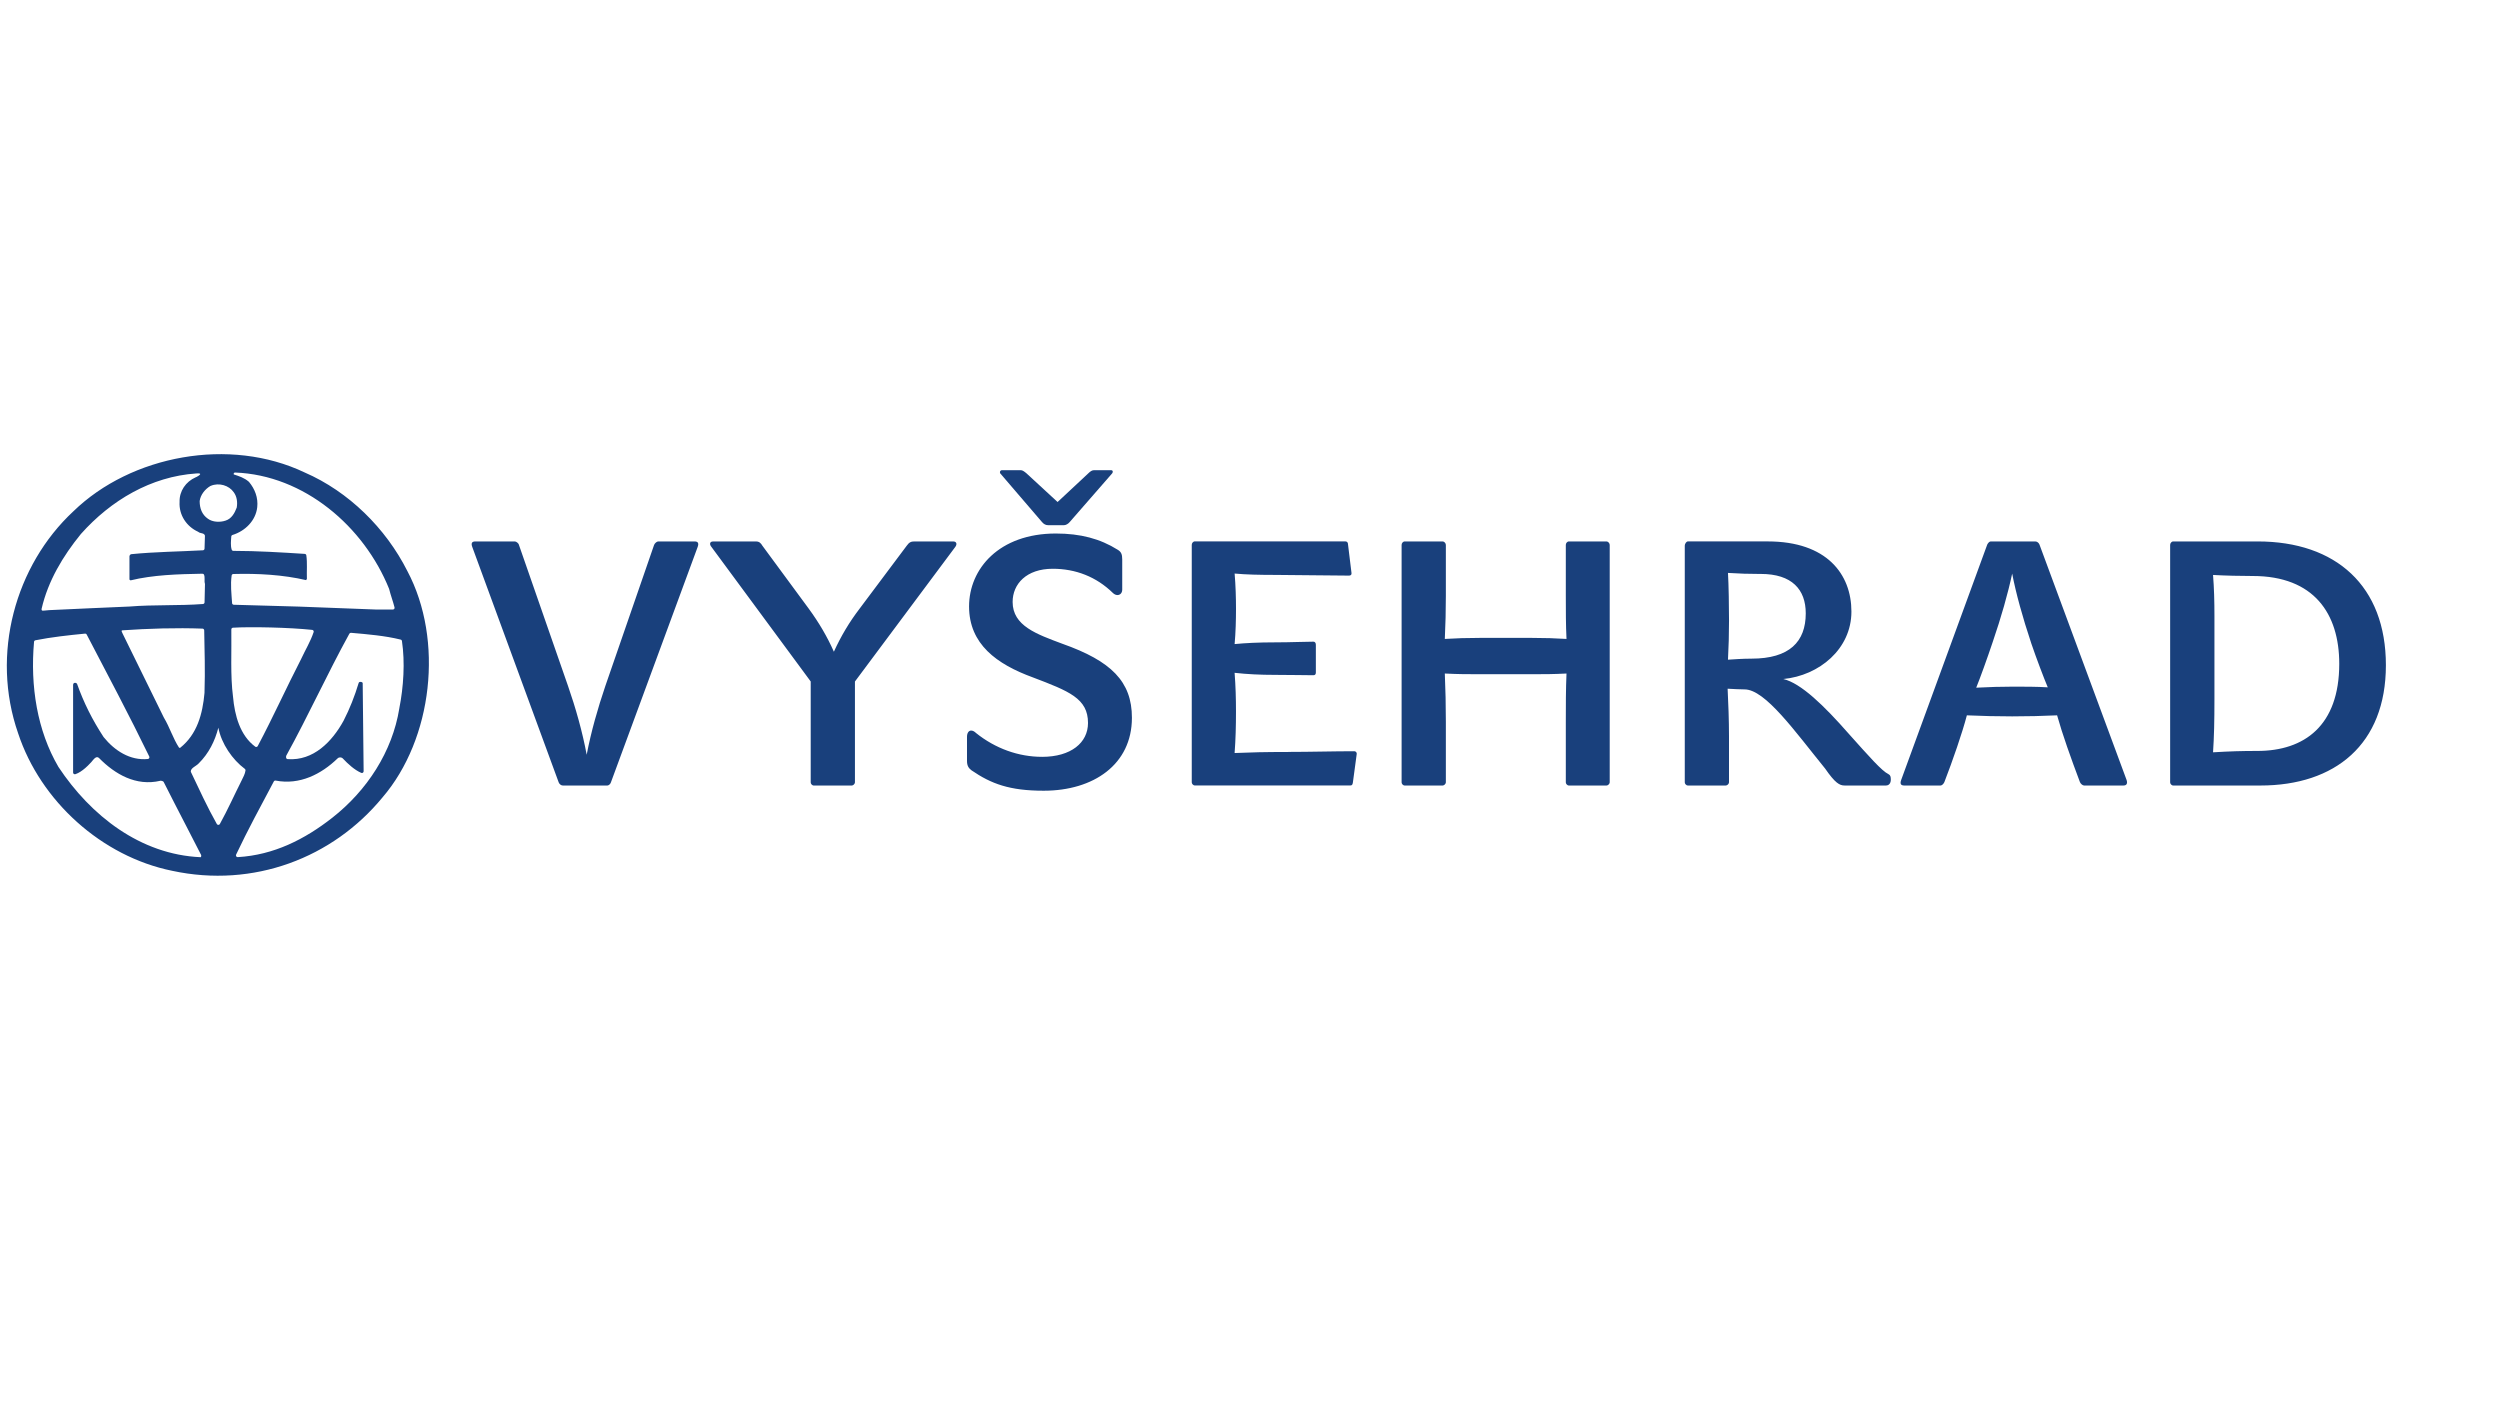 <?xml version="1.0" encoding="UTF-8"?>
<svg id="Vrstva_1" data-name="Vrstva 1" xmlns="http://www.w3.org/2000/svg" viewBox="0 0 1200 674">
  <defs>
    <style>
      .cls-1 {
        fill: #19407c;
      }
    </style>
  </defs>
  <path class="cls-1" d="M291.57,377.05c.66,0,1.49-.83,1.66-1.49l41.65-113.02c.66-1.82.16-2.65-1.49-2.65h-17.43c-.66,0-1.66.83-1.99,1.66l-23.4,67.71c-3.65,10.79-6.8,21.74-8.96,33.02-1.99-10.79-5.31-22.57-8.96-33.02l-23.56-67.71c-.17-.83-1.33-1.66-1.99-1.66h-18.92c-1.66,0-2.16.83-1.49,2.65l41.49,113.02c.33.83,1.16,1.49,1.99,1.49h21.41ZM410.39,327.1l48.13-64.56c1-1.33.66-2.65-1-2.65h-18.59c-1.49,0-2.49.33-3.65,1.99l-22.74,30.37c-4.81,6.31-8.8,12.94-12.28,20.58-3.15-7.14-7.13-13.94-12.11-20.74l-22.24-30.2c-.66-1.16-1.49-1.99-2.99-1.99h-20.58c-1.83,0-1.83,1.49-.83,2.65l47.63,64.56v48.46c0,.66.66,1.49,1.49,1.49h18.25c.66,0,1.49-.83,1.49-1.49v-48.46h0ZM500.17,363.28c-11.28,0-22.4-3.98-31.7-11.45-.66-.66-1.49-1.16-2.32-1.16-1.16,0-1.99,1.16-1.99,2.99v11.62c0,2.32.83,3.48,2.16,4.48,9.46,6.47,18.25,9.79,34.68,9.79,23.9,0,42.32-12.61,42.32-35.02,0-17.43-9.96-27.22-33.36-35.51-12.44-4.65-23.9-8.63-23.9-20.08,0-8.63,6.64-15.93,19.25-15.93,10.95,0,20.91,3.82,28.88,11.62.66.66,1.49,1,2.16,1,1.33,0,2.32-1,2.32-2.65v-14.44c0-2.49-.5-3.65-2.16-4.65-8.46-5.31-17.92-7.8-29.71-7.8-27.22,0-41.65,16.93-41.65,35.01s13.28,27.71,30.54,34.02c17.43,6.64,26.55,10.12,26.55,21.91,0,9.46-8.13,16.26-22.07,16.26h0ZM507.64,240.97l-14.94-13.78c-1.16-.99-1.99-1.49-2.65-1.49h-9.13c-.83,0-1.16.83-.83,1.49l20.08,23.4c.83,1,1.83,1.49,2.82,1.49h7.8c.83,0,1.99-.66,2.66-1.49l20.41-23.4c.5-.66.33-1.49-.5-1.49h-8.3c-.83,0-1.66.5-2.66,1.49l-14.77,13.78h0ZM618.33,360.95c-11.45,0-17.59.16-25.72.5.5-6.47.66-13.11.66-19.91,0-6.14-.16-12.12-.66-18.59,5.81.66,12.28.99,19.42.99,7.97,0,13.77.17,18.42.17.83,0,1.16-.5,1.16-1.33v-13.28c0-1-.5-1.5-1.16-1.5-4.65,0-10.62.33-18.25.33-8.3,0-14.44.33-19.58.83.5-5.64.66-11.45.66-16.93,0-4.98-.16-11.12-.66-16.93,5.31.5,11.62.66,20.08.66,9.46,0,24.89.33,34.85.33.83,0,1.33-.5,1.16-1.33l-1.66-13.61c0-.99-.5-1.49-1.33-1.49h-72.19c-.83,0-1.49.83-1.49,1.66v114.01c0,.66.66,1.49,1.49,1.49h74.68c.83,0,.99-.5,1.16-1.33l1.83-13.61c.17-1-.5-1.49-1.16-1.49-9.96,0-21.08.33-31.7.33h0ZM735.33,306.19h-25.06c-5.97,0-11.62.17-16.76.5.33-6.64.5-13.78.5-20.74v-24.4c0-.83-.83-1.66-1.49-1.66h-18.25c-.83,0-1.5.83-1.5,1.66v114.01c0,.66.66,1.49,1.5,1.49h18.25c.66,0,1.49-.83,1.49-1.49v-29.04c0-7.8-.17-15.77-.5-23.23,6.64.33,10.79.33,16.43.33h25.72c5.64,0,9.62,0,16.26-.33-.33,7.47-.33,15.43-.33,23.23v29.04c0,.66.67,1.49,1.49,1.49h18.09c.66,0,1.49-.83,1.49-1.49v-114.01c0-.83-.83-1.66-1.49-1.66h-18.09c-.83,0-1.49.83-1.49,1.66v24.4c0,6.97,0,14.11.33,20.74-5.14-.33-10.62-.5-16.59-.5h0ZM837.39,330.91c9.96,0,24.23,20.25,38.67,38,4.81,6.97,6.97,8.13,9.29,8.13h19.92c1.49,0,2.32-1.16,2.32-2.82,0-1.33-.16-2.16-1.16-2.65-3.15-1.5-9.13-8.3-19.08-19.42-11.78-13.44-22.9-24.23-31.36-26.22,17.26-1.66,32.69-14.44,32.69-32.36s-11.78-33.69-40.16-33.69h-38.34c-.66,0-1.49.99-1.49,2.16v113.51c0,.66.66,1.49,1.49,1.49h18.25c.67,0,1.49-.83,1.49-1.49v-22.07c0-7.8-.33-16.1-.66-22.9,2.66.17,6.47.33,8.13.33h0ZM845.19,275.49c14.94,0,21.57,7.47,21.57,18.92,0,13.61-7.8,21.74-26.05,21.74-4.31,0-8.63.33-11.28.5.33-6.14.5-12.45.5-18.75s-.16-17.26-.5-22.9c4.98.33,10.29.5,15.76.5h0ZM974.96,308.68c2.49,7.3,6.14,16.93,7.97,21.24-5.14-.33-11.29-.33-16.59-.33s-11.95.17-17.76.5c1.83-4.48,5.31-14.11,7.97-22.07,3.98-11.62,7.3-23.23,9.29-32.69,1.82,9.46,4.98,20.91,9.13,33.36h0ZM987.41,343.36c2.49,8.96,6.64,20.58,10.95,32.03.33.83,1.33,1.66,1.99,1.66h18.92c1.66,0,1.99-1.16,1.49-2.66l-41.82-113.01c-.33-.83-1.16-1.49-1.99-1.49h-21.41c-.66,0-1.33.83-1.66,1.49l-41.32,113.01c-.66,1.83-.17,2.66,1.49,2.66h17.42c.66,0,1.49-.83,1.83-1.66,3.98-10.29,8.63-23.73,10.79-32.03,7.3.33,14.6.5,21.74.5s14.6-.17,21.57-.5h0ZM1084.99,377.05c35.85,0,60.24-19.75,60.24-57.75s-23.9-59.41-61.57-59.41h-40.49c-.83,0-1.5.83-1.5,1.66v114.01c0,.66.67,1.49,1.5,1.49h41.82ZM1083.5,360.45c-7.47,0-13.11.17-21.24.66.5-7.47.67-14.93.67-25.72v-39.66c0-7.14-.17-13.44-.67-19.75,5.64.33,13.45.5,19.09.5,29.37,0,41.49,18.09,41.49,42.15,0,29.71-16.76,41.82-39.33,41.82h0Z"/>
  <path class="cls-1" d="M195.54,274.12c-10.39-20.63-28.25-38.19-49.25-47.31-36.02-17.19-83.33-8.3-111.06,18.61-27.95,26.01-39.76,68.61-26.53,106.57,10.76,32.58,40.13,59.11,73.91,65.99,39.09,8.44,77.13-6.2,100.97-35.2,24.14-28.1,29.52-75.56,11.96-108.66ZM112.73,226.81c33.31,1.2,62,25.98,74.04,55.85.01.04.03.07.03.11.74,3,1.83,5.82,2.58,8.79.13.52-.27,1.02-.81,1.02h-7.92l-37.29-1.42-31.16-.88c-.43-.01-.77-.35-.8-.78-.3-4.67-.83-8.78-.21-13.27.06-.4.4-.7.8-.71,11.75-.33,23.96.37,34.95,2.94l.37-.6c-.14-3.73.25-7.73-.27-11.3-.06-.38-.38-.67-.77-.7-11.33-.72-22.66-1.43-34.27-1.45-.36,0-.68-.24-.79-.59-.61-1.91-.34-4.26-.19-6.32.03-.34.26-.62.59-.72,6.04-1.86,11.13-6.84,11.86-13.29.52-4.6-1.17-8.84-3.91-12.12-.03-.04-.07-.08-.11-.12-2.16-1.9-4.75-2.72-7.26-3.53-.15-.45.15-.82.52-.9ZM111.81,301.3c8.54-.53,27.12-.12,38.04,1.04.51.05.86.57.7,1.06-1.5,4.5-3.92,8.44-5.89,12.68-.01.02-.02.05-.03.07-7.17,13.91-13.56,28.11-20.91,41.96-.23.44-.81.59-1.21.29-7.26-5.36-9.87-14.95-10.67-24.05-1.31-9.99-.63-21.93-.8-32.22,0-.44.33-.81.77-.83ZM101.01,233.28s.09-.05.14-.07c3.95-1.67,8.76-.25,11.06,3.09,1.48,1.99,1.86,4.64,1.44,7.23-.01.06-.03.12-.05.18-.97,2.59-2.47,5.3-5.35,6.19-2.69.9-6.2.75-8.45-.9-2.89-2-3.94-5.03-3.96-8.37,0-.05,0-.11,0-.16.4-2.94,2.52-5.65,5.16-7.21ZM38.82,256.33c14.47-16.25,33.73-27.58,55.33-29.07.95-.07,3.69-.24.34,1.6-.2.11-.42.15-.59.26-4.71,2.09-7.85,6.58-7.7,11.81-.37,6.32,3.39,11.82,8.87,14.31.06.03.12.07.17.11.88.77,2.55.38,3.07,1.56.05.11.06.23.06.34l-.19,6.09c-.01.43-.35.78-.78.8-11.44.63-23.07.73-34.36,1.86-.24.02-.46.15-.6.35l-.15.22c-.1.14-.15.3-.15.47v11.17l.52.37c10.84-2.65,22.7-2.98,34.5-3.2.32,0,.63.17.76.46.58,1.28.03,2.96.43,4.27.02.08.04.16.04.24l-.2,8.77c0,.43-.34.78-.76.81-11.52.88-23.72.26-35.28,1.21,0,0-36.71,1.59-38.58,1.73-1.87.14-2.64.29-3.1.26-.49-.04-.59-.5-.48-.98,3.07-13.27,10.16-25.17,18.84-35.83ZM98.16,332.53s0,.04,0,.06c-.9,10.08-3.52,19.86-11.66,26.35h-.52c-2.98-4.55-4.48-9.77-7.31-14.47,0-.02-.02-.03-.03-.05l-19.8-40.33-.44-1.02c-.1-.23.05-.49.3-.51,12.38-.86,26.01-1.29,38.52-.82.44.02.79.39.8.83.16,10.51.5,18.53.14,29.96ZM96.31,411.46c-28.99-1.27-52.77-19.99-68.24-43.3-.01-.02-.02-.04-.03-.05-10.2-17.39-13.59-38.87-11.7-60.04.03-.37.31-.67.67-.74,7.71-1.53,15.75-2.4,23.8-3.19.34-.03.66.14.81.44,10.13,19.45,20.46,38.82,30.03,58.55.25.52-.1,1.14-.68,1.19-8.53.83-15.99-4.02-21.21-10.5-.02-.03-.04-.05-.06-.08-5.37-8.21-9.49-16.42-12.69-25.44-.2-.43-.76-.63-1.25-.52-.7.16-.67,1.01-.67,1.01v42.03c0,.57.56.96,1.1.78,1.69-.55,3.27-1.69,4.72-2.92.56-.47,1.79-1.62,2.9-2.85.93-1.02,2.38-3.47,3.83-1.88,7.5,7.58,17.59,13.6,29.38,10.81.14-.03.29-.03.43.01l.65.2c.21.07.39.22.49.42,5.94,11.85,17.33,33.58,17.92,34.93.32.73-.19,1.13-.19,1.13ZM91.66,370.62c-.05-.11-.09-.23-.08-.36.04-1.66,2.52-2.48,3.74-3.77,4.93-4.86,7.85-10.84,9.49-17.19,1.46,7.69,6.8,15.38,12.71,19.76.23.17.36.44.33.72-.21,1.7-1.15,3.35-1.91,4.92-3.51,6.96-6.63,13.99-10.41,20.83-.31.56-1.14.57-1.45,0-4.52-8.03-8.47-16.61-12.42-24.93ZM191.66,340.11c-3.36,20.7-15.47,39.31-32.14,52.39-13.18,10.34-28.06,17.91-45.4,18.92-.62.04-1.06-.62-.8-1.19,5.6-11.86,11.92-23.46,18.11-35.13.17-.32.53-.49.89-.42,11.52,2.24,21.91-3.08,29.72-10.64.72-.7,1.87-.66,2.55.07,2.44,2.58,5.55,5.46,8.8,6.87.55.24,1.16-.18,1.15-.78l-.45-42.28c-.08-.64-1.29-.83-1.77-.4-.08.07-.12.18-.16.29-1.93,6.37-4.23,12.26-7.27,18.19-5.49,9.96-14.43,19.28-26.82,18.38-.43-.03-.76-.4-.76-.83v-.45c0-.14.03-.27.1-.39,10.63-19.29,19.74-39.38,30.28-58.53.16-.29.47-.46.8-.43,8.08.71,16.21,1.38,23.81,3.25.33.08.58.35.63.69,1.53,10.19.77,22.06-1.28,32.41Z"/>
</svg>